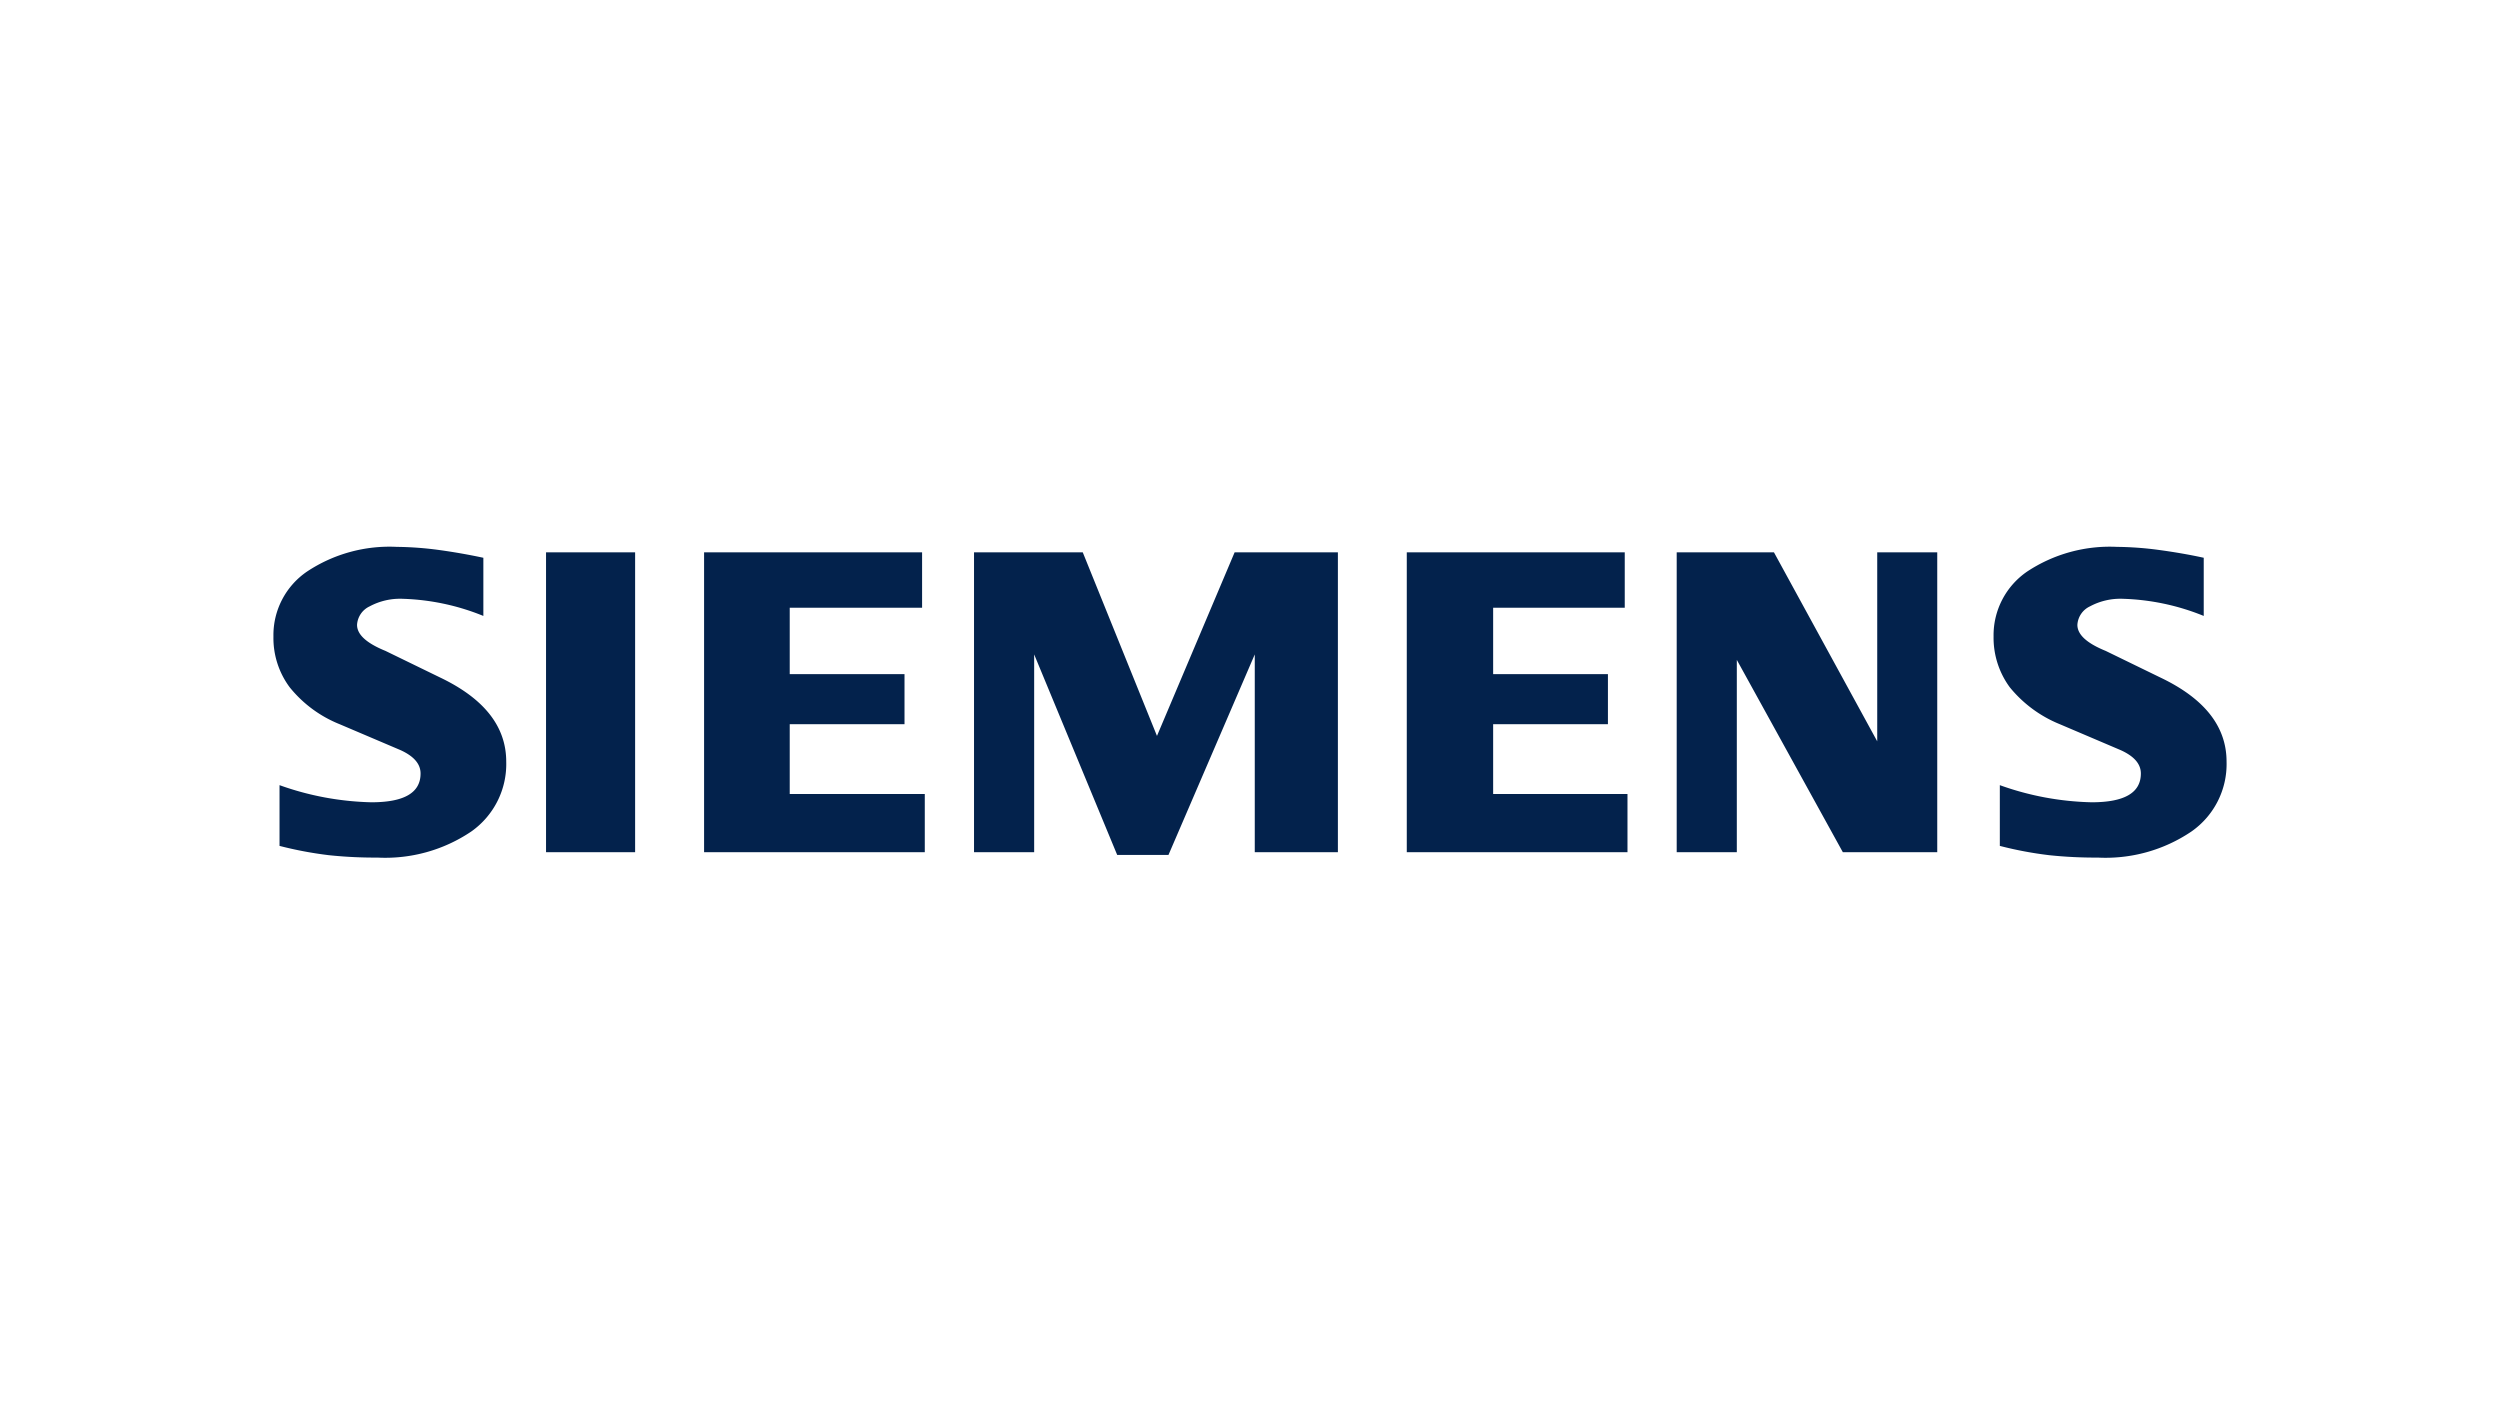 <svg xmlns="http://www.w3.org/2000/svg" viewBox="0 0 128 72"><path fill="none" d="M0 0h128v72H0z" data-name="Rectangle 277"/><path fill="#03224c" d="M112.831 28.558v2.978a11.871 11.871 0 0 0-4.119-.877 3.3 3.3 0 0 0-1.706.387 1.117 1.117 0 0 0-.644.947c0 .5.481.939 1.451 1.334l2.8 1.363C112.877 35.77 114 37.2 114 39a4.206 4.206 0 0 1-1.8 3.574 7.845 7.845 0 0 1-4.8 1.334 22.249 22.249 0 0 1-2.488-.123 19.207 19.207 0 0 1-2.521-.475V40.2a14.807 14.807 0 0 0 4.7.877c1.684 0 2.521-.488 2.521-1.473 0-.49-.343-.886-1.04-1.2l-3.11-1.325a6.4 6.4 0 0 1-2.562-1.892 4.281 4.281 0 0 1-.829-2.6 3.95 3.95 0 0 1 1.729-3.33A7.675 7.675 0 0 1 108.4 28a17.1 17.1 0 0 1 2.125.156c.8.108 1.565.24 2.3.4zm-88.083 0v2.978a11.86 11.86 0 0 0-4.117-.877 3.3 3.3 0 0 0-1.706.387 1.117 1.117 0 0 0-.644.947c0 .5.488.939 1.457 1.334l2.8 1.363c2.256 1.08 3.381 2.51 3.381 4.31a4.222 4.222 0 0 1-1.791 3.574 7.87 7.87 0 0 1-4.807 1.334 22.289 22.289 0 0 1-2.49-.123 19.378 19.378 0 0 1-2.519-.475V40.2a14.872 14.872 0 0 0 4.7.877c1.684 0 2.521-.488 2.521-1.473 0-.49-.341-.886-1.031-1.2l-3.113-1.325a6.279 6.279 0 0 1-2.558-1.892A4.225 4.225 0 0 1 14 32.589a3.936 3.936 0 0 1 1.73-3.332A7.633 7.633 0 0 1 20.321 28a17.222 17.222 0 0 1 2.132.156c.791.108 1.558.244 2.295.402zm3.209-.279h4.561v15.353h-4.561zm19.254 0v2.838h-6.777v3.4h5.877v2.563h-5.877v3.574h6.915v2.978h-11.3V28.279zm21.289 0v15.353h-4.256V33.506l-4.418 10.266H57.2l-4.251-10.266v10.125H49.87V28.279h5.567l3.8 9.4 3.976-9.4H68.5zm14.687 0v2.838h-6.738v3.4h5.877v2.563h-5.877v3.574h6.878v2.978h-11.3V28.279zm16 0v15.353h-4.834l-5.428-9.847v9.847h-3.078V28.279h4.979l5.288 9.677v-9.677z"/></svg>